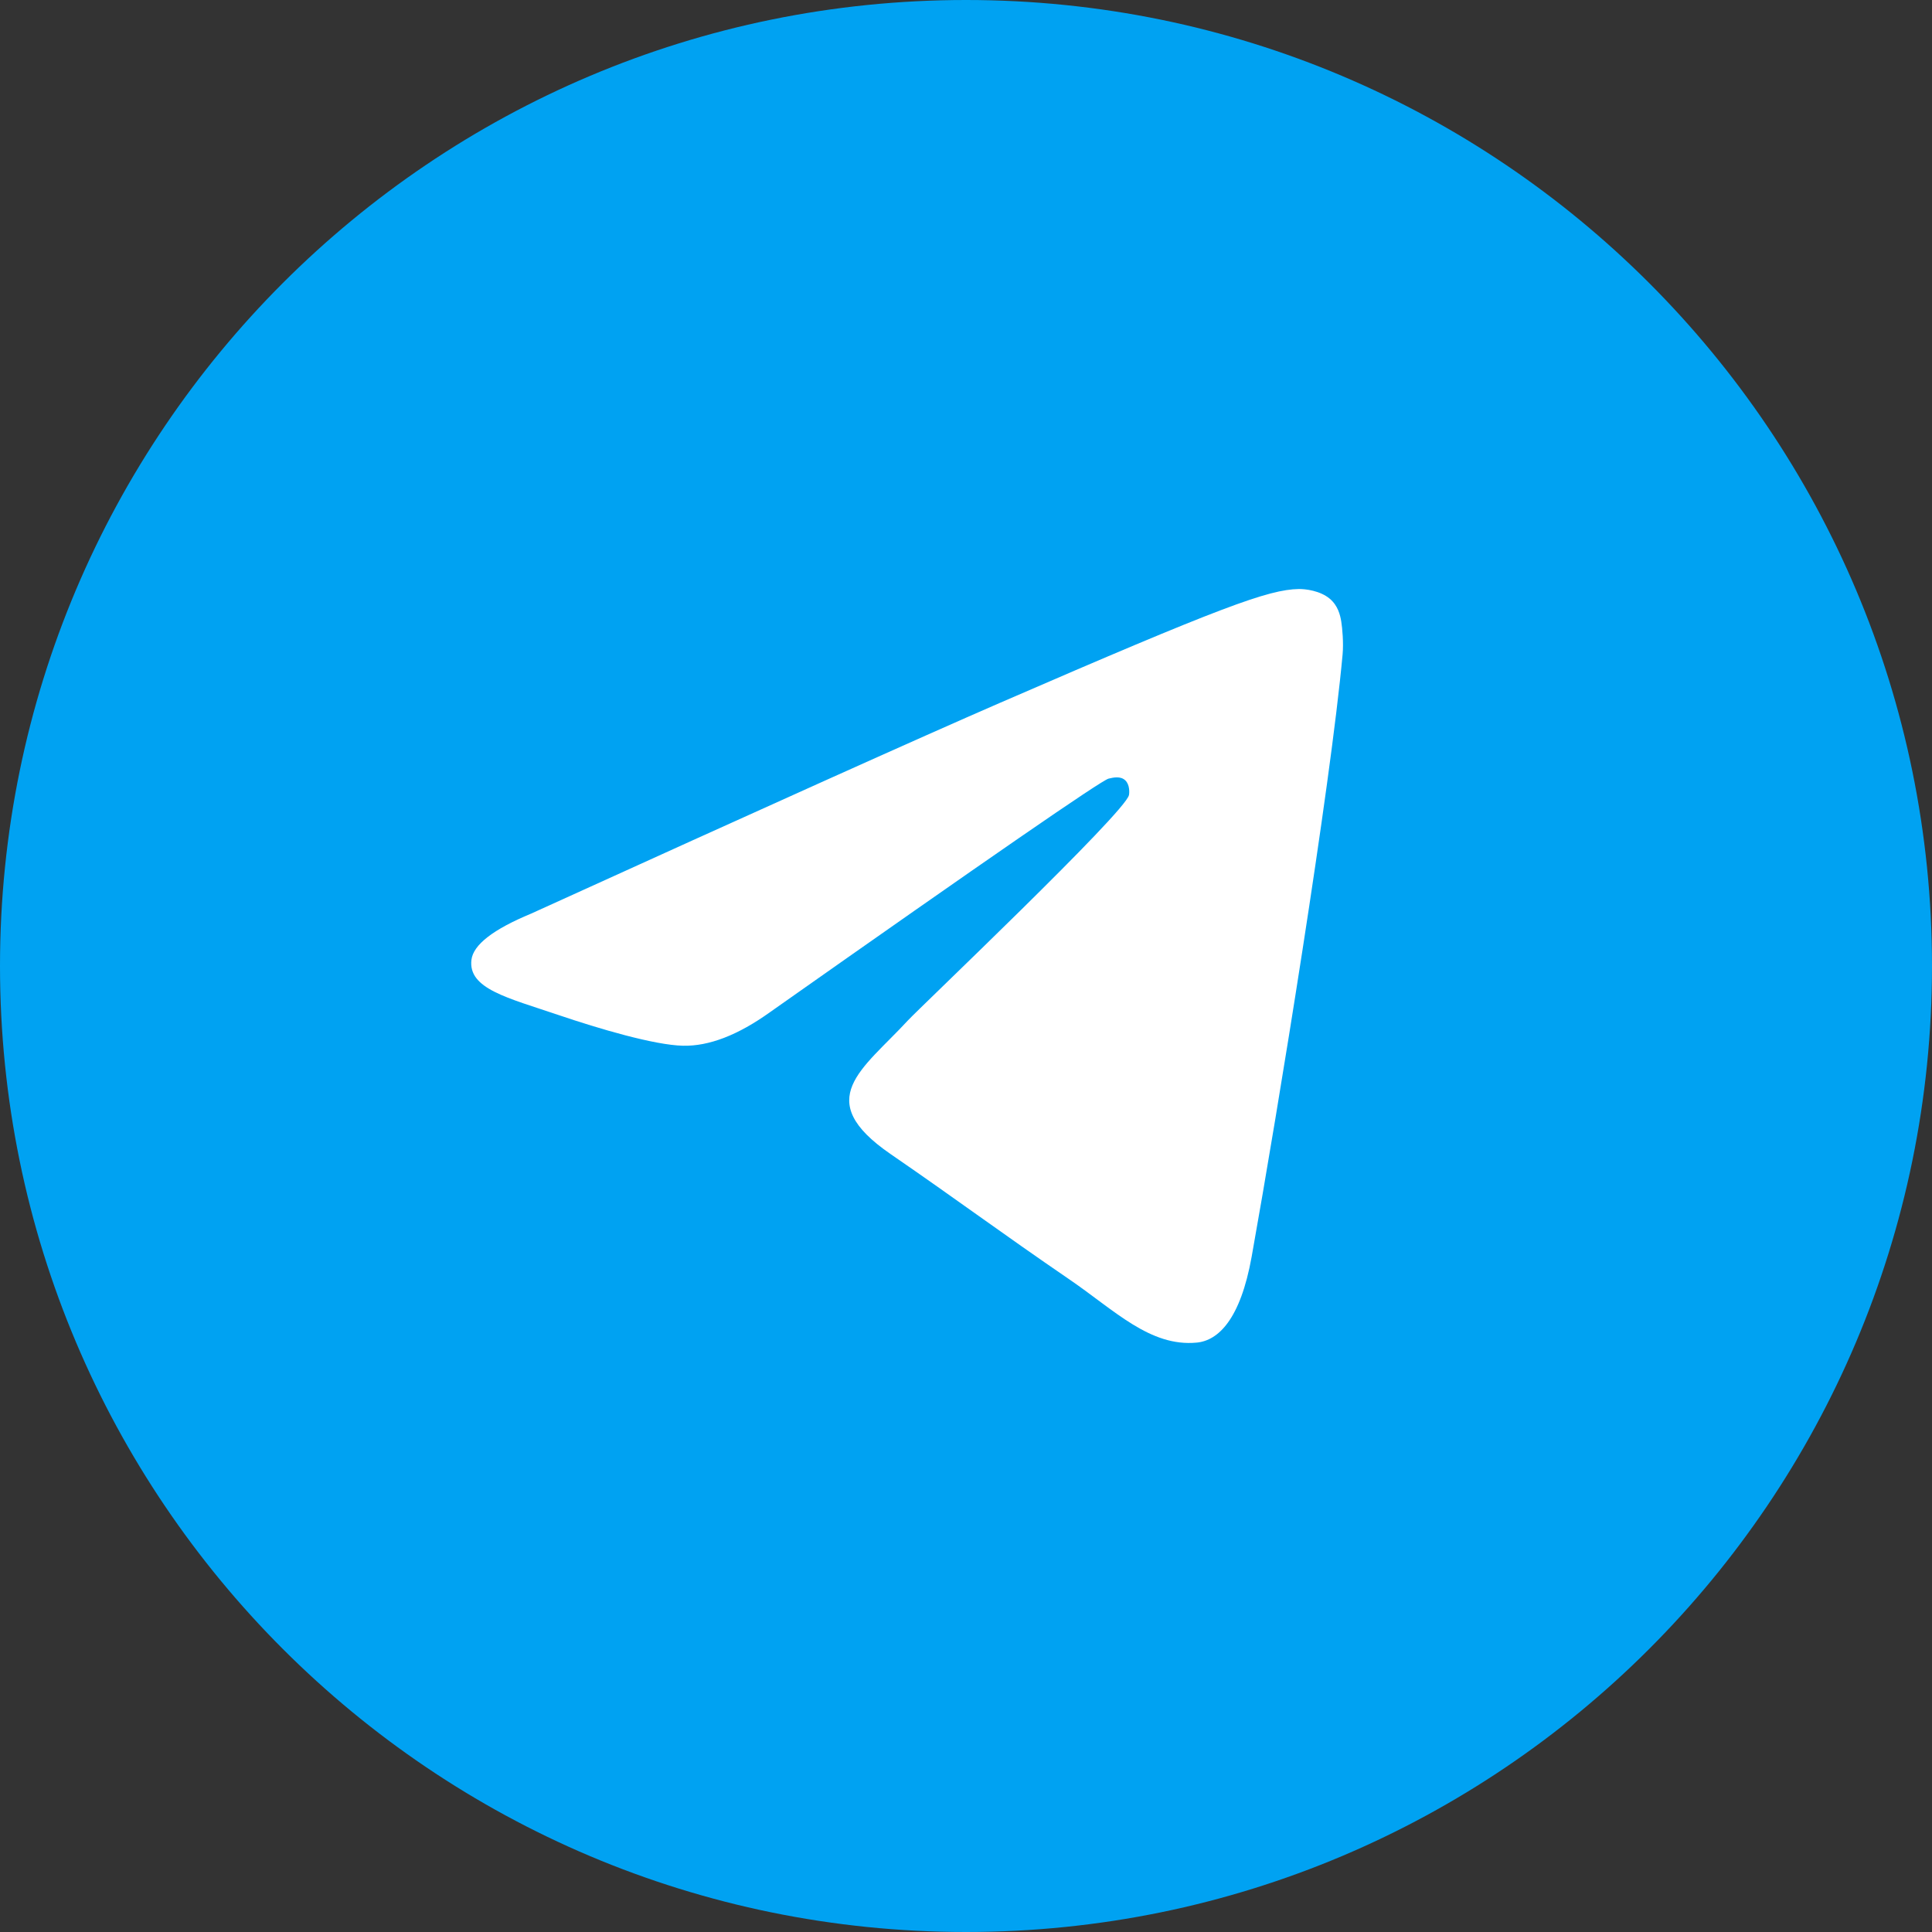 <?xml version="1.0" encoding="UTF-8"?> <svg xmlns="http://www.w3.org/2000/svg" width="82" height="82" viewBox="0 0 82 82" fill="none"><rect x="0" y="0" width="82" height="82" fill="#333333" stroke="none"/> <path d="M0 41C0 18.356 18.356 0 41 0C63.644 0 82 18.356 82 41C82 63.644 63.644 82 41 82C18.356 82 0 63.644 0 41Z" fill="#00A2F2"></path> <path fill-rule="evenodd" clip-rule="evenodd" d="M22.544 38.776C32.476 34.26 39.099 31.283 42.412 29.844C51.874 25.737 53.84 25.024 55.121 25C55.403 24.995 56.033 25.068 56.442 25.414C56.786 25.706 56.881 26.1 56.927 26.377C56.972 26.653 57.029 27.284 56.984 27.776C56.471 33.398 54.252 47.042 53.124 53.339C52.646 56.003 51.706 56.897 50.795 56.984C48.817 57.174 47.314 55.62 45.398 54.309C42.399 52.257 40.705 50.98 37.795 48.979C34.431 46.665 36.612 45.394 38.529 43.316C39.03 42.772 47.748 34.497 47.916 33.747C47.937 33.653 47.957 33.303 47.758 33.118C47.559 32.933 47.265 32.996 47.052 33.047C46.752 33.118 41.961 36.422 32.681 42.96C31.322 43.934 30.09 44.409 28.987 44.384C27.77 44.356 25.43 43.666 23.691 43.076C21.557 42.352 19.861 41.969 20.009 40.74C20.086 40.1 20.931 39.445 22.544 38.776Z" fill="white"></path> </svg> 